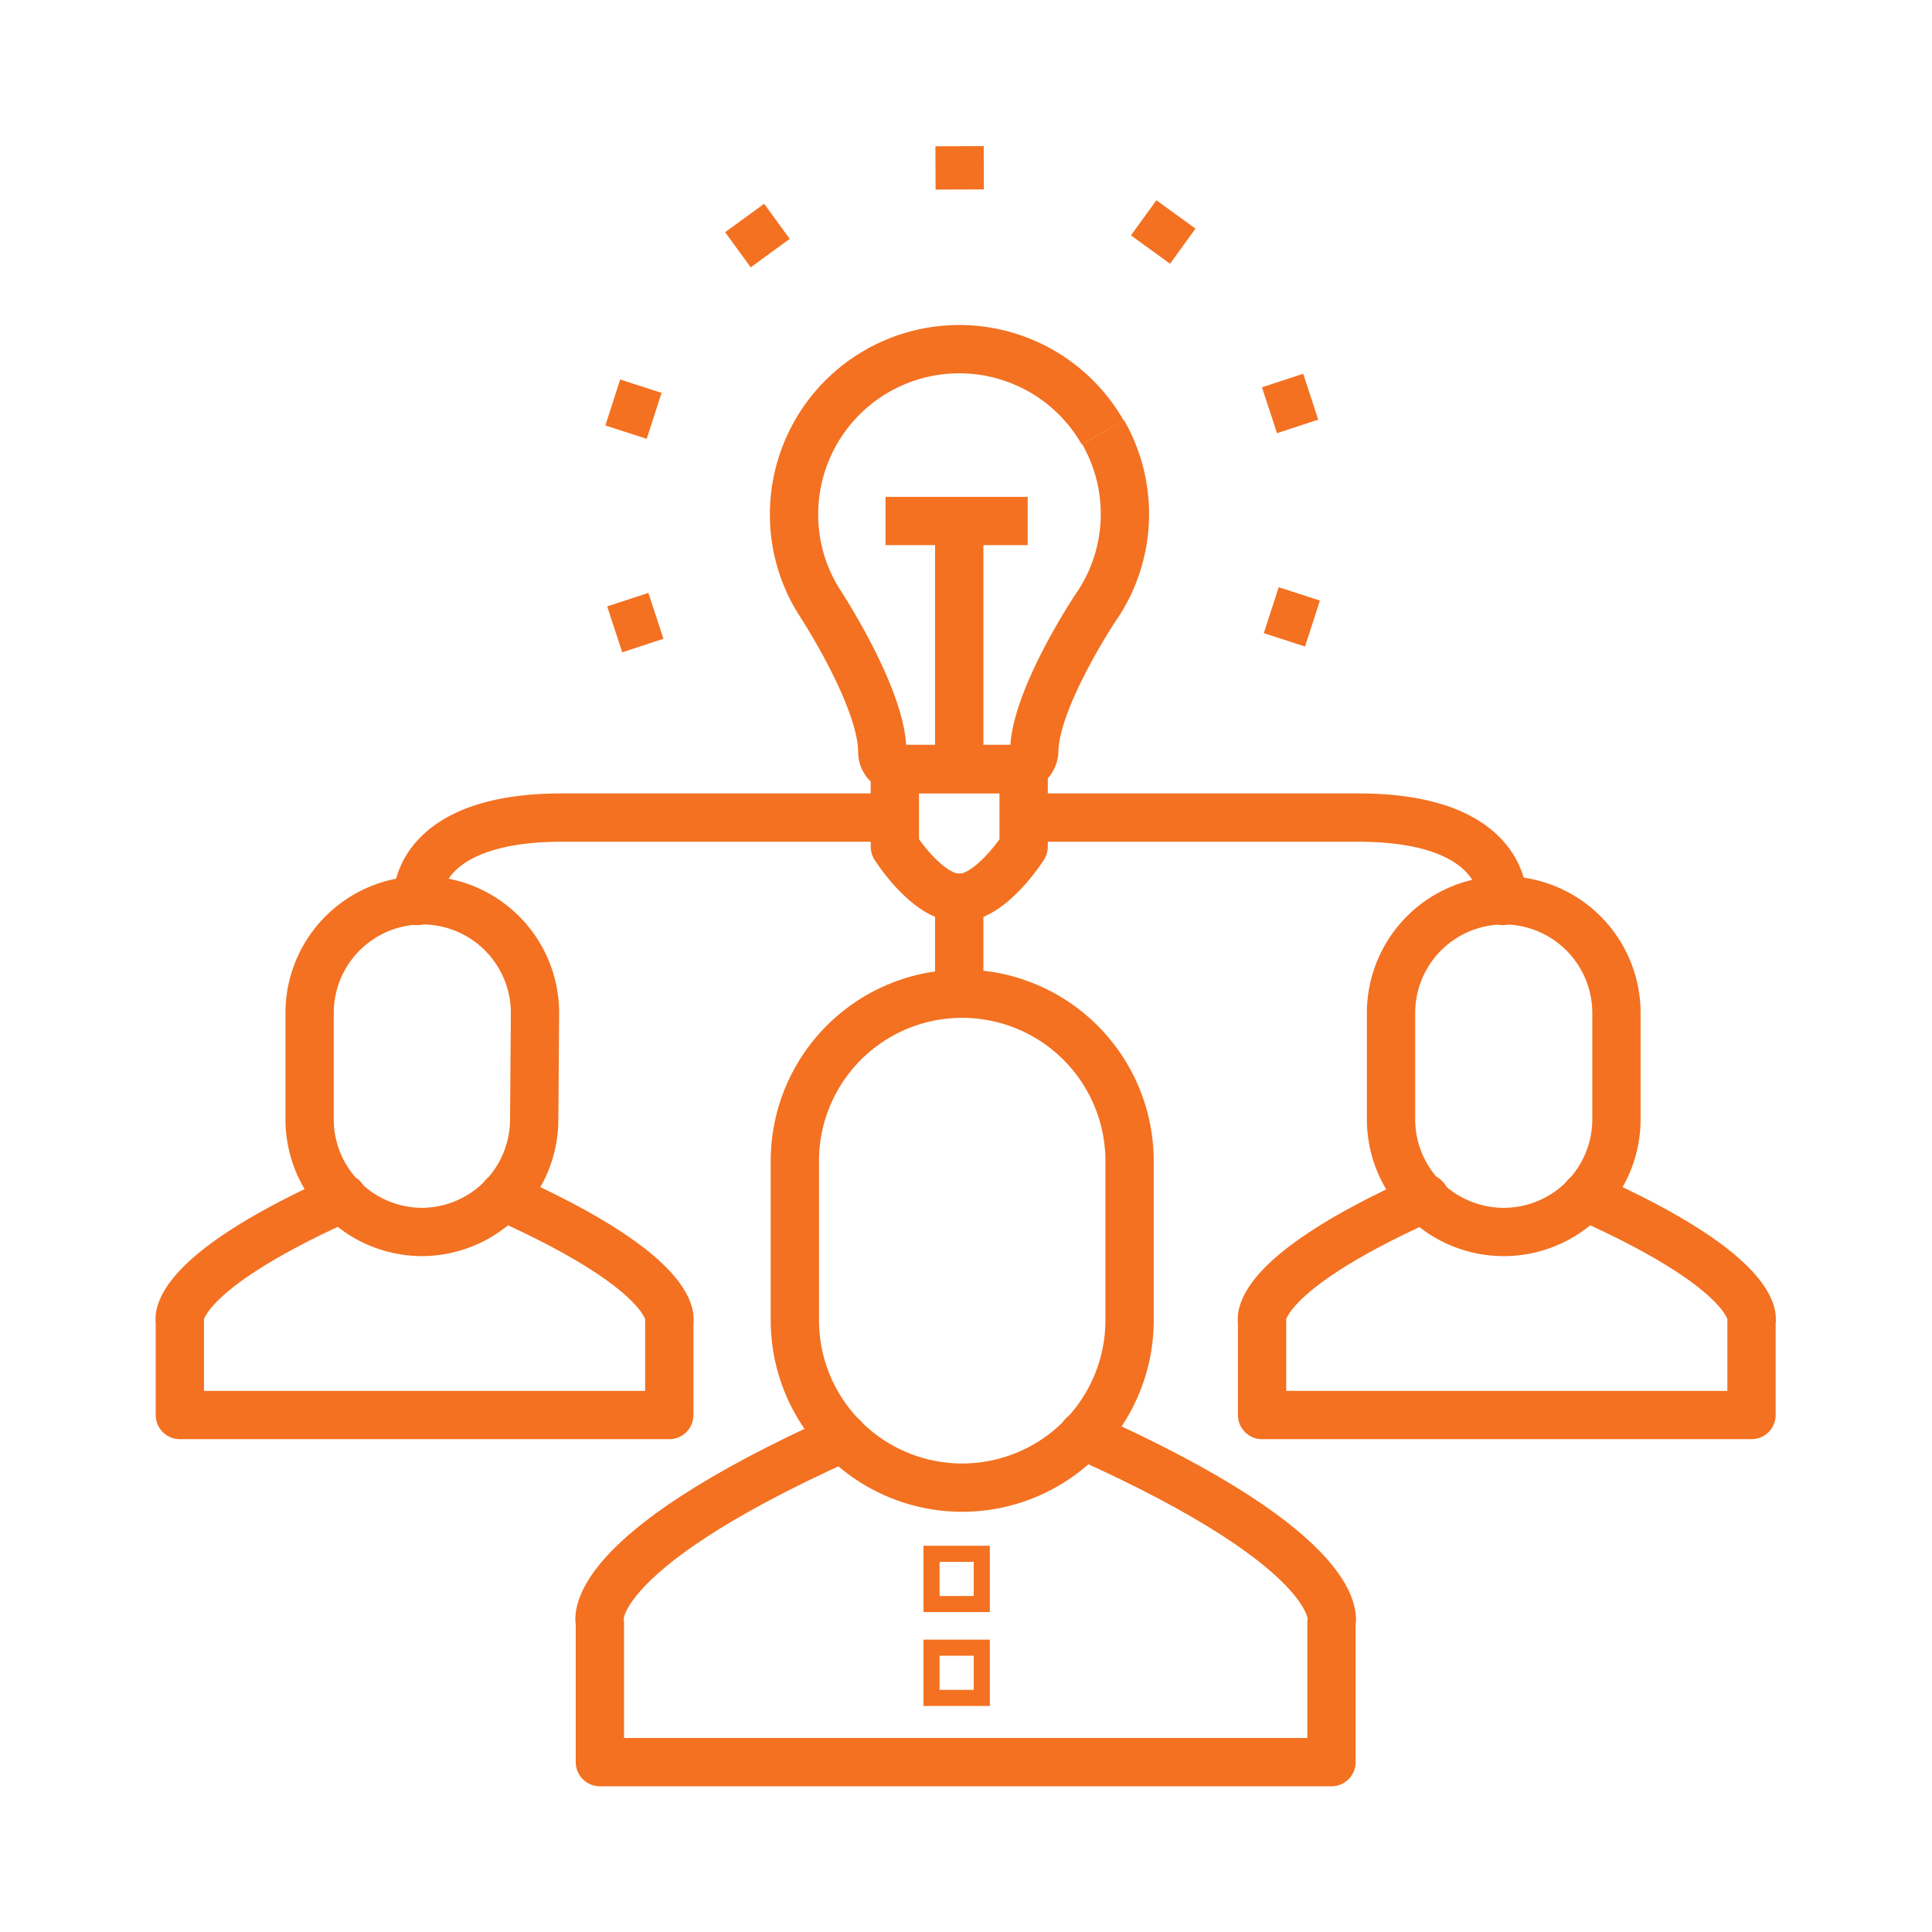 <svg id="Layer_1" data-name="Layer 1" xmlns="http://www.w3.org/2000/svg" viewBox="0 0 120 120"><defs><style>.cls-1,.cls-2,.cls-3,.cls-4,.cls-5{fill:none;stroke:#f37121;}.cls-1,.cls-4{stroke-linecap:round;}.cls-1,.cls-3{stroke-linejoin:round;}.cls-1,.cls-2,.cls-3,.cls-4{stroke-width:3px;}.cls-2,.cls-4,.cls-5{stroke-miterlimit:10;}</style></defs><path class="cls-1" d="M67.27,89.15C84,96.62,82.7,100.81,82.7,100.81v8.64H37.26v-8.64s-1.32-4.14,15.12-11.52"/><path class="cls-1" d="M70.16,82a10.4,10.4,0,0,1-10.4,10.4h0A10.4,10.4,0,0,1,49.37,82V72.11A10.39,10.39,0,0,1,59.76,61.72h0a10.4,10.4,0,0,1,10.4,10.39Z"/><path class="cls-1" d="M31.25,74.32c11.21,5,10.32,7.79,10.32,7.79v5.78H11.17V82.11s-.88-2.77,10.12-7.7"/><path class="cls-1" d="M33.18,69.52a7,7,0,0,1-7,7h0a7,7,0,0,1-6.95-7v-6.6a7,7,0,0,1,7-7h0a7,7,0,0,1,7,7Z"/><path class="cls-1" d="M98.47,74.32c11.22,5,10.32,7.79,10.32,7.79v5.78H78.39V82.11s-.88-2.77,10.12-7.7"/><path class="cls-1" d="M100.4,69.52a7,7,0,0,1-7,7h0a7,7,0,0,1-7-7v-6.6a7,7,0,0,1,7-7h0a7,7,0,0,1,7,7Z"/><line class="cls-2" x1="59.6" y1="9.08" x2="59.61" y2="11.77"/><line class="cls-2" x1="46.25" y1="13.54" x2="47.84" y2="15.72"/><line class="cls-2" x1="38.06" y1="25" x2="40.63" y2="25.83"/><line class="cls-2" x1="38.18" y1="39.09" x2="40.74" y2="38.25"/><line class="cls-2" x1="81.52" y1="38.73" x2="78.96" y2="37.9"/><line class="cls-2" x1="81.41" y1="24.64" x2="78.85" y2="25.48"/><line class="cls-2" x1="73.04" y1="13.32" x2="71.46" y2="15.5"/><path class="cls-3" d="M55.58,47.78v4.81s2,3.18,4,3.18,4-3.18,4-3.18V47.78Z"/><path class="cls-3" d="M68.49,26.86a10.26,10.26,0,0,0-19.17,5.08,10.13,10.13,0,0,0,1.62,5.53v0c.29.45,3.86,6,3.86,9.23a1.06,1.06,0,0,0,1.06,1.06h7.19a1.18,1.18,0,0,0,1.19-1.06h0c0-3.16,3.64-8.74,4-9.24h0a10.21,10.21,0,0,0,.28-10.61"/><line class="cls-3" x1="59.58" y1="47.78" x2="59.58" y2="32.36"/><line class="cls-3" x1="55" y1="32.36" x2="63.83" y2="32.36"/><path class="cls-4" d="M55.53,50.78H34.92c-9.4,0-9,5.18-9,5.18"/><path class="cls-4" d="M63.73,50.78H84.34c9.4,0,9,5.18,9,5.18"/><line class="cls-4" x1="59.58" y1="61.72" x2="59.58" y2="55.76"/><rect class="cls-5" x="57.86" y="102.34" width="3.12" height="3.12"/><rect class="cls-5" x="57.86" y="96.51" width="3.12" height="3.12"/></svg>